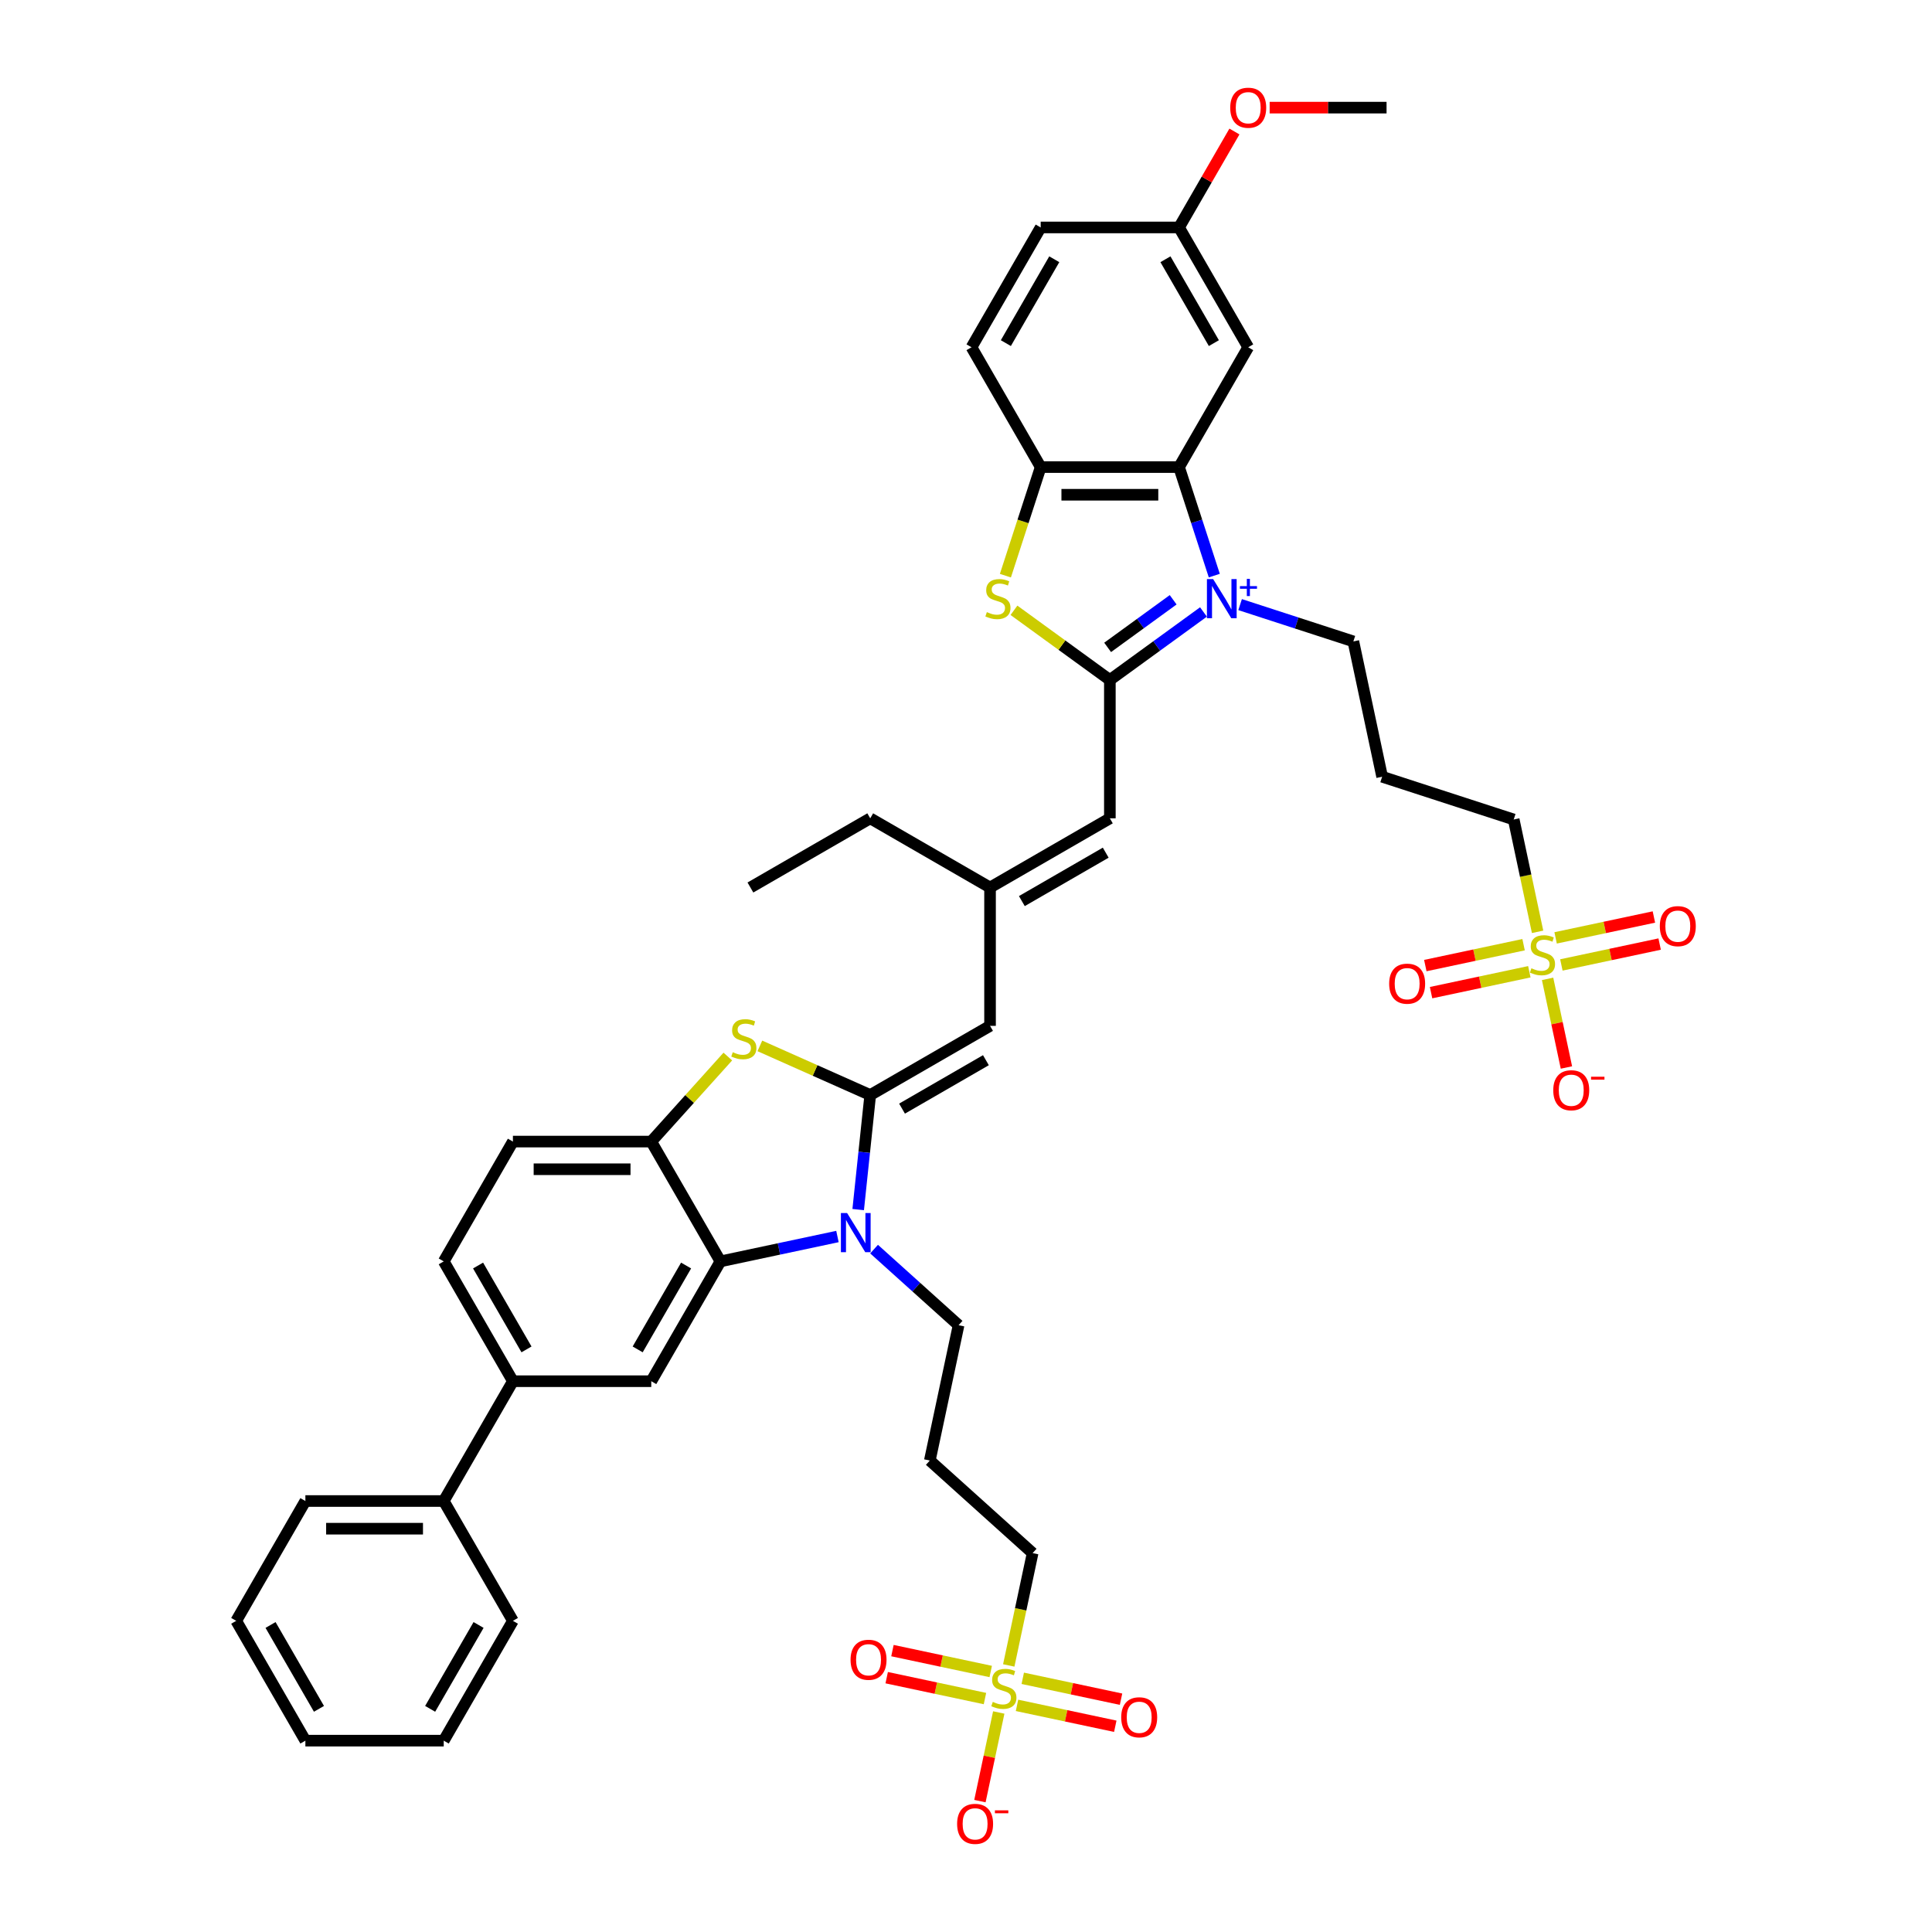<?xml version='1.0' encoding='iso-8859-1'?>
<svg version='1.1' baseProfile='full'
              xmlns='http://www.w3.org/2000/svg'
                      xmlns:rdkit='http://www.rdkit.org/xml'
                      xmlns:xlink='http://www.w3.org/1999/xlink'
                  xml:space='preserve'
width='1000px' height='1000px' viewBox='0 0 1000 1000'>
<!-- END OF HEADER -->
<rect style='opacity:1.0;fill:#FFFFFF;stroke:none' width='1000' height='1000' x='0' y='0'> </rect>
<path class='bond-1' d='M 622.914,316.753 L 598.688,334.354' style='fill:none;fill-rule:evenodd;stroke:#0000FF;stroke-width:6px;stroke-linecap:butt;stroke-linejoin:miter;stroke-opacity:1' />
<path class='bond-1' d='M 598.688,334.354 L 574.461,351.956' style='fill:none;fill-rule:evenodd;stroke:#000000;stroke-width:6px;stroke-linecap:butt;stroke-linejoin:miter;stroke-opacity:1' />
<path class='bond-1' d='M 607.228,310.446 L 590.27,322.767' style='fill:none;fill-rule:evenodd;stroke:#0000FF;stroke-width:6px;stroke-linecap:butt;stroke-linejoin:miter;stroke-opacity:1' />
<path class='bond-1' d='M 590.27,322.767 L 573.311,335.089' style='fill:none;fill-rule:evenodd;stroke:#000000;stroke-width:6px;stroke-linecap:butt;stroke-linejoin:miter;stroke-opacity:1' />
<path class='bond-3' d='M 628.519,297.934 L 619.393,269.846' style='fill:none;fill-rule:evenodd;stroke:#0000FF;stroke-width:6px;stroke-linecap:butt;stroke-linejoin:miter;stroke-opacity:1' />
<path class='bond-3' d='M 619.393,269.846 L 610.267,241.759' style='fill:none;fill-rule:evenodd;stroke:#000000;stroke-width:6px;stroke-linecap:butt;stroke-linejoin:miter;stroke-opacity:1' />
<path class='bond-24' d='M 641.877,312.945 L 671.189,322.469' style='fill:none;fill-rule:evenodd;stroke:#0000FF;stroke-width:6px;stroke-linecap:butt;stroke-linejoin:miter;stroke-opacity:1' />
<path class='bond-24' d='M 671.189,322.469 L 700.501,331.993' style='fill:none;fill-rule:evenodd;stroke:#000000;stroke-width:6px;stroke-linecap:butt;stroke-linejoin:miter;stroke-opacity:1' />
<path class='bond-0' d='M 450.429,566.787 L 512.445,530.982' style='fill:none;fill-rule:evenodd;stroke:#000000;stroke-width:6px;stroke-linecap:butt;stroke-linejoin:miter;stroke-opacity:1' />
<path class='bond-0' d='M 466.892,573.82 L 510.304,548.756' style='fill:none;fill-rule:evenodd;stroke:#000000;stroke-width:6px;stroke-linecap:butt;stroke-linejoin:miter;stroke-opacity:1' />
<path class='bond-2' d='M 450.429,566.787 L 447.313,596.431' style='fill:none;fill-rule:evenodd;stroke:#000000;stroke-width:6px;stroke-linecap:butt;stroke-linejoin:miter;stroke-opacity:1' />
<path class='bond-2' d='M 447.313,596.431 L 444.197,626.075' style='fill:none;fill-rule:evenodd;stroke:#0000FF;stroke-width:6px;stroke-linecap:butt;stroke-linejoin:miter;stroke-opacity:1' />
<path class='bond-6' d='M 450.429,566.787 L 421.865,554.07' style='fill:none;fill-rule:evenodd;stroke:#000000;stroke-width:6px;stroke-linecap:butt;stroke-linejoin:miter;stroke-opacity:1' />
<path class='bond-6' d='M 421.865,554.07 L 393.302,541.353' style='fill:none;fill-rule:evenodd;stroke:#CCCC00;stroke-width:6px;stroke-linecap:butt;stroke-linejoin:miter;stroke-opacity:1' />
<path class='bond-7' d='M 574.461,351.956 L 549.641,333.922' style='fill:none;fill-rule:evenodd;stroke:#000000;stroke-width:6px;stroke-linecap:butt;stroke-linejoin:miter;stroke-opacity:1' />
<path class='bond-7' d='M 549.641,333.922 L 524.82,315.889' style='fill:none;fill-rule:evenodd;stroke:#CCCC00;stroke-width:6px;stroke-linecap:butt;stroke-linejoin:miter;stroke-opacity:1' />
<path class='bond-12' d='M 574.461,351.956 L 574.461,423.566' style='fill:none;fill-rule:evenodd;stroke:#000000;stroke-width:6px;stroke-linecap:butt;stroke-linejoin:miter;stroke-opacity:1' />
<path class='bond-8' d='M 433.462,640.021 L 403.18,646.457' style='fill:none;fill-rule:evenodd;stroke:#0000FF;stroke-width:6px;stroke-linecap:butt;stroke-linejoin:miter;stroke-opacity:1' />
<path class='bond-8' d='M 403.18,646.457 L 372.898,652.894' style='fill:none;fill-rule:evenodd;stroke:#000000;stroke-width:6px;stroke-linecap:butt;stroke-linejoin:miter;stroke-opacity:1' />
<path class='bond-30' d='M 452.424,646.542 L 474.292,666.232' style='fill:none;fill-rule:evenodd;stroke:#0000FF;stroke-width:6px;stroke-linecap:butt;stroke-linejoin:miter;stroke-opacity:1' />
<path class='bond-30' d='M 474.292,666.232 L 496.16,685.922' style='fill:none;fill-rule:evenodd;stroke:#000000;stroke-width:6px;stroke-linecap:butt;stroke-linejoin:miter;stroke-opacity:1' />
<path class='bond-9' d='M 610.267,241.759 L 538.656,241.759' style='fill:none;fill-rule:evenodd;stroke:#000000;stroke-width:6px;stroke-linecap:butt;stroke-linejoin:miter;stroke-opacity:1' />
<path class='bond-9' d='M 599.525,256.081 L 549.398,256.081' style='fill:none;fill-rule:evenodd;stroke:#000000;stroke-width:6px;stroke-linecap:butt;stroke-linejoin:miter;stroke-opacity:1' />
<path class='bond-15' d='M 610.267,241.759 L 646.072,179.742' style='fill:none;fill-rule:evenodd;stroke:#000000;stroke-width:6px;stroke-linecap:butt;stroke-linejoin:miter;stroke-opacity:1' />
<path class='bond-4' d='M 522.13,862.028 L 528.309,832.957' style='fill:none;fill-rule:evenodd;stroke:#CCCC00;stroke-width:6px;stroke-linecap:butt;stroke-linejoin:miter;stroke-opacity:1' />
<path class='bond-4' d='M 528.309,832.957 L 534.488,803.885' style='fill:none;fill-rule:evenodd;stroke:#000000;stroke-width:6px;stroke-linecap:butt;stroke-linejoin:miter;stroke-opacity:1' />
<path class='bond-17' d='M 516.954,886.376 L 512.079,909.313' style='fill:none;fill-rule:evenodd;stroke:#CCCC00;stroke-width:6px;stroke-linecap:butt;stroke-linejoin:miter;stroke-opacity:1' />
<path class='bond-17' d='M 512.079,909.313 L 507.204,932.249' style='fill:none;fill-rule:evenodd;stroke:#FF0000;stroke-width:6px;stroke-linecap:butt;stroke-linejoin:miter;stroke-opacity:1' />
<path class='bond-19' d='M 526.403,882.697 L 551.836,888.103' style='fill:none;fill-rule:evenodd;stroke:#CCCC00;stroke-width:6px;stroke-linecap:butt;stroke-linejoin:miter;stroke-opacity:1' />
<path class='bond-19' d='M 551.836,888.103 L 577.269,893.509' style='fill:none;fill-rule:evenodd;stroke:#FF0000;stroke-width:6px;stroke-linecap:butt;stroke-linejoin:miter;stroke-opacity:1' />
<path class='bond-19' d='M 529.381,868.688 L 554.814,874.094' style='fill:none;fill-rule:evenodd;stroke:#CCCC00;stroke-width:6px;stroke-linecap:butt;stroke-linejoin:miter;stroke-opacity:1' />
<path class='bond-19' d='M 554.814,874.094 L 580.247,879.5' style='fill:none;fill-rule:evenodd;stroke:#FF0000;stroke-width:6px;stroke-linecap:butt;stroke-linejoin:miter;stroke-opacity:1' />
<path class='bond-22' d='M 512.796,865.163 L 487.363,859.757' style='fill:none;fill-rule:evenodd;stroke:#CCCC00;stroke-width:6px;stroke-linecap:butt;stroke-linejoin:miter;stroke-opacity:1' />
<path class='bond-22' d='M 487.363,859.757 L 461.931,854.351' style='fill:none;fill-rule:evenodd;stroke:#FF0000;stroke-width:6px;stroke-linecap:butt;stroke-linejoin:miter;stroke-opacity:1' />
<path class='bond-22' d='M 509.818,879.172 L 484.386,873.766' style='fill:none;fill-rule:evenodd;stroke:#CCCC00;stroke-width:6px;stroke-linecap:butt;stroke-linejoin:miter;stroke-opacity:1' />
<path class='bond-22' d='M 484.386,873.766 L 458.953,868.36' style='fill:none;fill-rule:evenodd;stroke:#FF0000;stroke-width:6px;stroke-linecap:butt;stroke-linejoin:miter;stroke-opacity:1' />
<path class='bond-5' d='M 795.854,482.311 L 789.675,453.24' style='fill:none;fill-rule:evenodd;stroke:#CCCC00;stroke-width:6px;stroke-linecap:butt;stroke-linejoin:miter;stroke-opacity:1' />
<path class='bond-5' d='M 789.675,453.24 L 783.495,424.168' style='fill:none;fill-rule:evenodd;stroke:#000000;stroke-width:6px;stroke-linecap:butt;stroke-linejoin:miter;stroke-opacity:1' />
<path class='bond-18' d='M 801.03,506.659 L 805.905,529.596' style='fill:none;fill-rule:evenodd;stroke:#CCCC00;stroke-width:6px;stroke-linecap:butt;stroke-linejoin:miter;stroke-opacity:1' />
<path class='bond-18' d='M 805.905,529.596 L 810.78,552.532' style='fill:none;fill-rule:evenodd;stroke:#FF0000;stroke-width:6px;stroke-linecap:butt;stroke-linejoin:miter;stroke-opacity:1' />
<path class='bond-20' d='M 808.165,499.455 L 833.598,494.049' style='fill:none;fill-rule:evenodd;stroke:#CCCC00;stroke-width:6px;stroke-linecap:butt;stroke-linejoin:miter;stroke-opacity:1' />
<path class='bond-20' d='M 833.598,494.049 L 859.031,488.643' style='fill:none;fill-rule:evenodd;stroke:#FF0000;stroke-width:6px;stroke-linecap:butt;stroke-linejoin:miter;stroke-opacity:1' />
<path class='bond-20' d='M 805.188,485.446 L 830.62,480.04' style='fill:none;fill-rule:evenodd;stroke:#CCCC00;stroke-width:6px;stroke-linecap:butt;stroke-linejoin:miter;stroke-opacity:1' />
<path class='bond-20' d='M 830.62,480.04 L 856.053,474.634' style='fill:none;fill-rule:evenodd;stroke:#FF0000;stroke-width:6px;stroke-linecap:butt;stroke-linejoin:miter;stroke-opacity:1' />
<path class='bond-21' d='M 788.603,488.971 L 763.17,494.377' style='fill:none;fill-rule:evenodd;stroke:#CCCC00;stroke-width:6px;stroke-linecap:butt;stroke-linejoin:miter;stroke-opacity:1' />
<path class='bond-21' d='M 763.17,494.377 L 737.737,499.783' style='fill:none;fill-rule:evenodd;stroke:#FF0000;stroke-width:6px;stroke-linecap:butt;stroke-linejoin:miter;stroke-opacity:1' />
<path class='bond-21' d='M 791.58,502.98 L 766.148,508.386' style='fill:none;fill-rule:evenodd;stroke:#CCCC00;stroke-width:6px;stroke-linecap:butt;stroke-linejoin:miter;stroke-opacity:1' />
<path class='bond-21' d='M 766.148,508.386 L 740.715,513.792' style='fill:none;fill-rule:evenodd;stroke:#FF0000;stroke-width:6px;stroke-linecap:butt;stroke-linejoin:miter;stroke-opacity:1' />
<path class='bond-10' d='M 376.717,546.87 L 356.904,568.874' style='fill:none;fill-rule:evenodd;stroke:#CCCC00;stroke-width:6px;stroke-linecap:butt;stroke-linejoin:miter;stroke-opacity:1' />
<path class='bond-10' d='M 356.904,568.874 L 337.092,590.878' style='fill:none;fill-rule:evenodd;stroke:#000000;stroke-width:6px;stroke-linecap:butt;stroke-linejoin:miter;stroke-opacity:1' />
<path class='bond-44' d='M 520.394,297.963 L 529.525,269.861' style='fill:none;fill-rule:evenodd;stroke:#CCCC00;stroke-width:6px;stroke-linecap:butt;stroke-linejoin:miter;stroke-opacity:1' />
<path class='bond-44' d='M 529.525,269.861 L 538.656,241.759' style='fill:none;fill-rule:evenodd;stroke:#000000;stroke-width:6px;stroke-linecap:butt;stroke-linejoin:miter;stroke-opacity:1' />
<path class='bond-13' d='M 372.898,652.894 L 337.092,714.911' style='fill:none;fill-rule:evenodd;stroke:#000000;stroke-width:6px;stroke-linecap:butt;stroke-linejoin:miter;stroke-opacity:1' />
<path class='bond-13' d='M 355.123,655.035 L 330.06,698.447' style='fill:none;fill-rule:evenodd;stroke:#000000;stroke-width:6px;stroke-linecap:butt;stroke-linejoin:miter;stroke-opacity:1' />
<path class='bond-46' d='M 372.898,652.894 L 337.092,590.878' style='fill:none;fill-rule:evenodd;stroke:#000000;stroke-width:6px;stroke-linecap:butt;stroke-linejoin:miter;stroke-opacity:1' />
<path class='bond-25' d='M 538.656,241.759 L 502.851,179.742' style='fill:none;fill-rule:evenodd;stroke:#000000;stroke-width:6px;stroke-linecap:butt;stroke-linejoin:miter;stroke-opacity:1' />
<path class='bond-23' d='M 337.092,590.878 L 265.482,590.878' style='fill:none;fill-rule:evenodd;stroke:#000000;stroke-width:6px;stroke-linecap:butt;stroke-linejoin:miter;stroke-opacity:1' />
<path class='bond-23' d='M 326.351,605.2 L 276.223,605.2' style='fill:none;fill-rule:evenodd;stroke:#000000;stroke-width:6px;stroke-linecap:butt;stroke-linejoin:miter;stroke-opacity:1' />
<path class='bond-11' d='M 512.445,530.982 L 512.445,459.372' style='fill:none;fill-rule:evenodd;stroke:#000000;stroke-width:6px;stroke-linecap:butt;stroke-linejoin:miter;stroke-opacity:1' />
<path class='bond-14' d='M 574.461,423.566 L 512.445,459.372' style='fill:none;fill-rule:evenodd;stroke:#000000;stroke-width:6px;stroke-linecap:butt;stroke-linejoin:miter;stroke-opacity:1' />
<path class='bond-14' d='M 572.32,441.34 L 528.909,466.404' style='fill:none;fill-rule:evenodd;stroke:#000000;stroke-width:6px;stroke-linecap:butt;stroke-linejoin:miter;stroke-opacity:1' />
<path class='bond-16' d='M 337.092,714.911 L 265.482,714.911' style='fill:none;fill-rule:evenodd;stroke:#000000;stroke-width:6px;stroke-linecap:butt;stroke-linejoin:miter;stroke-opacity:1' />
<path class='bond-36' d='M 512.445,459.372 L 450.429,423.566' style='fill:none;fill-rule:evenodd;stroke:#000000;stroke-width:6px;stroke-linecap:butt;stroke-linejoin:miter;stroke-opacity:1' />
<path class='bond-31' d='M 646.072,179.742 L 610.267,117.726' style='fill:none;fill-rule:evenodd;stroke:#000000;stroke-width:6px;stroke-linecap:butt;stroke-linejoin:miter;stroke-opacity:1' />
<path class='bond-31' d='M 628.298,177.601 L 603.234,134.189' style='fill:none;fill-rule:evenodd;stroke:#000000;stroke-width:6px;stroke-linecap:butt;stroke-linejoin:miter;stroke-opacity:1' />
<path class='bond-27' d='M 265.482,714.911 L 229.677,776.927' style='fill:none;fill-rule:evenodd;stroke:#000000;stroke-width:6px;stroke-linecap:butt;stroke-linejoin:miter;stroke-opacity:1' />
<path class='bond-47' d='M 265.482,714.911 L 229.677,652.894' style='fill:none;fill-rule:evenodd;stroke:#000000;stroke-width:6px;stroke-linecap:butt;stroke-linejoin:miter;stroke-opacity:1' />
<path class='bond-47' d='M 272.514,698.447 L 247.451,655.035' style='fill:none;fill-rule:evenodd;stroke:#000000;stroke-width:6px;stroke-linecap:butt;stroke-linejoin:miter;stroke-opacity:1' />
<path class='bond-26' d='M 265.482,590.878 L 229.677,652.894' style='fill:none;fill-rule:evenodd;stroke:#000000;stroke-width:6px;stroke-linecap:butt;stroke-linejoin:miter;stroke-opacity:1' />
<path class='bond-32' d='M 700.501,331.993 L 715.39,402.039' style='fill:none;fill-rule:evenodd;stroke:#000000;stroke-width:6px;stroke-linecap:butt;stroke-linejoin:miter;stroke-opacity:1' />
<path class='bond-45' d='M 502.851,179.742 L 538.656,117.726' style='fill:none;fill-rule:evenodd;stroke:#000000;stroke-width:6px;stroke-linecap:butt;stroke-linejoin:miter;stroke-opacity:1' />
<path class='bond-45' d='M 520.625,177.601 L 545.689,134.189' style='fill:none;fill-rule:evenodd;stroke:#000000;stroke-width:6px;stroke-linecap:butt;stroke-linejoin:miter;stroke-opacity:1' />
<path class='bond-37' d='M 229.677,776.927 L 158.066,776.927' style='fill:none;fill-rule:evenodd;stroke:#000000;stroke-width:6px;stroke-linecap:butt;stroke-linejoin:miter;stroke-opacity:1' />
<path class='bond-37' d='M 218.935,791.249 L 168.808,791.249' style='fill:none;fill-rule:evenodd;stroke:#000000;stroke-width:6px;stroke-linecap:butt;stroke-linejoin:miter;stroke-opacity:1' />
<path class='bond-38' d='M 229.677,776.927 L 265.482,838.944' style='fill:none;fill-rule:evenodd;stroke:#000000;stroke-width:6px;stroke-linecap:butt;stroke-linejoin:miter;stroke-opacity:1' />
<path class='bond-28' d='M 783.495,424.168 L 715.39,402.039' style='fill:none;fill-rule:evenodd;stroke:#000000;stroke-width:6px;stroke-linecap:butt;stroke-linejoin:miter;stroke-opacity:1' />
<path class='bond-29' d='M 534.488,803.885 L 481.271,755.968' style='fill:none;fill-rule:evenodd;stroke:#000000;stroke-width:6px;stroke-linecap:butt;stroke-linejoin:miter;stroke-opacity:1' />
<path class='bond-33' d='M 496.16,685.922 L 481.271,755.968' style='fill:none;fill-rule:evenodd;stroke:#000000;stroke-width:6px;stroke-linecap:butt;stroke-linejoin:miter;stroke-opacity:1' />
<path class='bond-34' d='M 610.267,117.726 L 538.656,117.726' style='fill:none;fill-rule:evenodd;stroke:#000000;stroke-width:6px;stroke-linecap:butt;stroke-linejoin:miter;stroke-opacity:1' />
<path class='bond-35' d='M 610.267,117.726 L 624.601,92.897' style='fill:none;fill-rule:evenodd;stroke:#000000;stroke-width:6px;stroke-linecap:butt;stroke-linejoin:miter;stroke-opacity:1' />
<path class='bond-35' d='M 624.601,92.897 L 638.936,68.069' style='fill:none;fill-rule:evenodd;stroke:#FF0000;stroke-width:6px;stroke-linecap:butt;stroke-linejoin:miter;stroke-opacity:1' />
<path class='bond-39' d='M 657.172,55.709 L 687.427,55.709' style='fill:none;fill-rule:evenodd;stroke:#FF0000;stroke-width:6px;stroke-linecap:butt;stroke-linejoin:miter;stroke-opacity:1' />
<path class='bond-39' d='M 687.427,55.709 L 717.682,55.709' style='fill:none;fill-rule:evenodd;stroke:#000000;stroke-width:6px;stroke-linecap:butt;stroke-linejoin:miter;stroke-opacity:1' />
<path class='bond-40' d='M 450.429,423.566 L 388.412,459.372' style='fill:none;fill-rule:evenodd;stroke:#000000;stroke-width:6px;stroke-linecap:butt;stroke-linejoin:miter;stroke-opacity:1' />
<path class='bond-42' d='M 158.066,776.927 L 122.261,838.944' style='fill:none;fill-rule:evenodd;stroke:#000000;stroke-width:6px;stroke-linecap:butt;stroke-linejoin:miter;stroke-opacity:1' />
<path class='bond-41' d='M 265.482,838.944 L 229.677,900.96' style='fill:none;fill-rule:evenodd;stroke:#000000;stroke-width:6px;stroke-linecap:butt;stroke-linejoin:miter;stroke-opacity:1' />
<path class='bond-41' d='M 247.708,841.085 L 222.644,884.496' style='fill:none;fill-rule:evenodd;stroke:#000000;stroke-width:6px;stroke-linecap:butt;stroke-linejoin:miter;stroke-opacity:1' />
<path class='bond-43' d='M 229.677,900.96 L 158.066,900.96' style='fill:none;fill-rule:evenodd;stroke:#000000;stroke-width:6px;stroke-linecap:butt;stroke-linejoin:miter;stroke-opacity:1' />
<path class='bond-48' d='M 122.261,838.944 L 158.066,900.96' style='fill:none;fill-rule:evenodd;stroke:#000000;stroke-width:6px;stroke-linecap:butt;stroke-linejoin:miter;stroke-opacity:1' />
<path class='bond-48' d='M 140.035,841.085 L 165.099,884.496' style='fill:none;fill-rule:evenodd;stroke:#000000;stroke-width:6px;stroke-linecap:butt;stroke-linejoin:miter;stroke-opacity:1' />
<path  class='atom-0' d='M 627.913 299.724
L 634.558 310.466
Q 635.217 311.526, 636.277 313.445
Q 637.337 315.364, 637.394 315.478
L 637.394 299.724
L 640.087 299.724
L 640.087 320.004
L 637.308 320.004
L 630.176 308.26
Q 629.345 306.885, 628.457 305.31
Q 627.598 303.734, 627.34 303.247
L 627.34 320.004
L 624.705 320.004
L 624.705 299.724
L 627.913 299.724
' fill='#0000FF'/>
<path  class='atom-0' d='M 641.788 303.38
L 645.361 303.38
L 645.361 299.618
L 646.949 299.618
L 646.949 303.38
L 650.617 303.38
L 650.617 304.741
L 646.949 304.741
L 646.949 308.522
L 645.361 308.522
L 645.361 304.741
L 641.788 304.741
L 641.788 303.38
' fill='#0000FF'/>
<path  class='atom-3' d='M 438.46 627.865
L 445.106 638.607
Q 445.765 639.667, 446.824 641.586
Q 447.884 643.505, 447.942 643.62
L 447.942 627.865
L 450.634 627.865
L 450.634 648.145
L 447.856 648.145
L 440.723 636.401
Q 439.893 635.026, 439.005 633.451
Q 438.145 631.876, 437.887 631.389
L 437.887 648.145
L 435.252 648.145
L 435.252 627.865
L 438.46 627.865
' fill='#0000FF'/>
<path  class='atom-5' d='M 513.871 880.891
Q 514.1 880.977, 515.045 881.378
Q 515.991 881.779, 517.022 882.036
Q 518.082 882.266, 519.113 882.266
Q 521.032 882.266, 522.149 881.349
Q 523.266 880.404, 523.266 878.771
Q 523.266 877.654, 522.693 876.966
Q 522.149 876.279, 521.29 875.907
Q 520.43 875.534, 518.998 875.105
Q 517.194 874.56, 516.105 874.045
Q 515.045 873.529, 514.272 872.441
Q 513.527 871.352, 513.527 869.519
Q 513.527 866.97, 515.246 865.394
Q 516.993 863.819, 520.43 863.819
Q 522.779 863.819, 525.443 864.936
L 524.784 867.141
Q 522.35 866.139, 520.516 866.139
Q 518.54 866.139, 517.451 866.97
Q 516.363 867.772, 516.392 869.175
Q 516.392 870.264, 516.936 870.922
Q 517.509 871.581, 518.311 871.954
Q 519.141 872.326, 520.516 872.756
Q 522.35 873.329, 523.438 873.901
Q 524.527 874.474, 525.3 875.649
Q 526.102 876.795, 526.102 878.771
Q 526.102 881.578, 524.211 883.096
Q 522.35 884.586, 519.227 884.586
Q 517.423 884.586, 516.048 884.185
Q 514.702 883.812, 513.098 883.154
L 513.871 880.891
' fill='#CCCC00'/>
<path  class='atom-6' d='M 792.655 501.174
Q 792.884 501.26, 793.83 501.661
Q 794.775 502.062, 795.806 502.319
Q 796.866 502.549, 797.897 502.549
Q 799.816 502.549, 800.933 501.632
Q 802.051 500.687, 802.051 499.054
Q 802.051 497.937, 801.478 497.249
Q 800.933 496.562, 800.074 496.19
Q 799.215 495.817, 797.783 495.388
Q 795.978 494.843, 794.89 494.328
Q 793.83 493.812, 793.056 492.724
Q 792.312 491.635, 792.312 489.802
Q 792.312 487.253, 794.03 485.677
Q 795.777 484.102, 799.215 484.102
Q 801.564 484.102, 804.228 485.219
L 803.569 487.424
Q 801.134 486.422, 799.301 486.422
Q 797.324 486.422, 796.236 487.253
Q 795.147 488.055, 795.176 489.458
Q 795.176 490.547, 795.72 491.206
Q 796.293 491.864, 797.095 492.237
Q 797.926 492.609, 799.301 493.039
Q 801.134 493.612, 802.222 494.185
Q 803.311 494.757, 804.084 495.932
Q 804.886 497.078, 804.886 499.054
Q 804.886 501.861, 802.996 503.379
Q 801.134 504.869, 798.012 504.869
Q 796.207 504.869, 794.832 504.468
Q 793.486 504.095, 791.882 503.437
L 792.655 501.174
' fill='#CCCC00'/>
<path  class='atom-7' d='M 379.28 544.621
Q 379.509 544.707, 380.455 545.108
Q 381.4 545.509, 382.431 545.767
Q 383.491 545.996, 384.522 545.996
Q 386.441 545.996, 387.558 545.079
Q 388.676 544.134, 388.676 542.501
Q 388.676 541.384, 388.103 540.697
Q 387.558 540.009, 386.699 539.637
Q 385.84 539.265, 384.408 538.835
Q 382.603 538.291, 381.515 537.775
Q 380.455 537.26, 379.681 536.171
Q 378.937 535.083, 378.937 533.249
Q 378.937 530.7, 380.655 529.125
Q 382.402 527.549, 385.84 527.549
Q 388.189 527.549, 390.853 528.666
L 390.194 530.872
Q 387.759 529.869, 385.926 529.869
Q 383.949 529.869, 382.861 530.7
Q 381.772 531.502, 381.801 532.906
Q 381.801 533.994, 382.345 534.653
Q 382.918 535.312, 383.72 535.684
Q 384.551 536.057, 385.926 536.486
Q 387.759 537.059, 388.847 537.632
Q 389.936 538.205, 390.709 539.379
Q 391.511 540.525, 391.511 542.501
Q 391.511 545.309, 389.621 546.827
Q 387.759 548.316, 384.637 548.316
Q 382.832 548.316, 381.457 547.915
Q 380.111 547.543, 378.507 546.884
L 379.28 544.621
' fill='#CCCC00'/>
<path  class='atom-8' d='M 510.799 316.825
Q 511.028 316.911, 511.973 317.312
Q 512.918 317.713, 513.949 317.971
Q 515.009 318.2, 516.04 318.2
Q 517.96 318.2, 519.077 317.283
Q 520.194 316.338, 520.194 314.705
Q 520.194 313.588, 519.621 312.901
Q 519.077 312.213, 518.217 311.841
Q 517.358 311.468, 515.926 311.039
Q 514.121 310.494, 513.033 309.979
Q 511.973 309.463, 511.2 308.375
Q 510.455 307.286, 510.455 305.453
Q 510.455 302.904, 512.173 301.328
Q 513.921 299.753, 517.358 299.753
Q 519.707 299.753, 522.371 300.87
L 521.712 303.076
Q 519.277 302.073, 517.444 302.073
Q 515.468 302.073, 514.379 302.904
Q 513.291 303.706, 513.319 305.109
Q 513.319 306.198, 513.863 306.857
Q 514.436 307.515, 515.238 307.888
Q 516.069 308.26, 517.444 308.69
Q 519.277 309.263, 520.366 309.836
Q 521.454 310.408, 522.228 311.583
Q 523.03 312.729, 523.03 314.705
Q 523.03 317.512, 521.139 319.03
Q 519.277 320.52, 516.155 320.52
Q 514.35 320.52, 512.976 320.119
Q 511.629 319.746, 510.025 319.088
L 510.799 316.825
' fill='#CCCC00'/>
<path  class='atom-18' d='M 495.402 944.033
Q 495.402 939.164, 497.808 936.442
Q 500.214 933.721, 504.711 933.721
Q 509.208 933.721, 511.614 936.442
Q 514.02 939.164, 514.02 944.033
Q 514.02 948.96, 511.586 951.767
Q 509.151 954.545, 504.711 954.545
Q 500.243 954.545, 497.808 951.767
Q 495.402 948.988, 495.402 944.033
M 504.711 952.254
Q 507.805 952.254, 509.466 950.192
Q 511.156 948.101, 511.156 944.033
Q 511.156 940.051, 509.466 938.046
Q 507.805 936.013, 504.711 936.013
Q 501.618 936.013, 499.928 938.018
Q 498.266 940.023, 498.266 944.033
Q 498.266 948.129, 499.928 950.192
Q 501.618 952.254, 504.711 952.254
' fill='#FF0000'/>
<path  class='atom-18' d='M 514.966 937.031
L 521.904 937.031
L 521.904 938.544
L 514.966 938.544
L 514.966 937.031
' fill='#FF0000'/>
<path  class='atom-19' d='M 803.963 564.316
Q 803.963 559.447, 806.37 556.725
Q 808.776 554.004, 813.273 554.004
Q 817.77 554.004, 820.176 556.725
Q 822.582 559.447, 822.582 564.316
Q 822.582 569.243, 820.147 572.05
Q 817.713 574.828, 813.273 574.828
Q 808.804 574.828, 806.37 572.05
Q 803.963 569.271, 803.963 564.316
M 813.273 572.537
Q 816.366 572.537, 818.028 570.475
Q 819.718 568.384, 819.718 564.316
Q 819.718 560.335, 818.028 558.329
Q 816.366 556.296, 813.273 556.296
Q 810.179 556.296, 808.489 558.301
Q 806.828 560.306, 806.828 564.316
Q 806.828 568.412, 808.489 570.475
Q 810.179 572.537, 813.273 572.537
' fill='#FF0000'/>
<path  class='atom-19' d='M 823.527 557.314
L 830.466 557.314
L 830.466 558.827
L 823.527 558.827
L 823.527 557.314
' fill='#FF0000'/>
<path  class='atom-20' d='M 580.336 888.876
Q 580.336 884.007, 582.742 881.285
Q 585.148 878.564, 589.645 878.564
Q 594.143 878.564, 596.549 881.285
Q 598.955 884.007, 598.955 888.876
Q 598.955 893.803, 596.52 896.61
Q 594.085 899.388, 589.645 899.388
Q 585.177 899.388, 582.742 896.61
Q 580.336 893.832, 580.336 888.876
M 589.645 897.097
Q 592.739 897.097, 594.4 895.035
Q 596.09 892.944, 596.09 888.876
Q 596.09 884.895, 594.4 882.889
Q 592.739 880.856, 589.645 880.856
Q 586.552 880.856, 584.862 882.861
Q 583.2 884.866, 583.2 888.876
Q 583.2 892.972, 584.862 895.035
Q 586.552 897.097, 589.645 897.097
' fill='#FF0000'/>
<path  class='atom-21' d='M 859.12 479.382
Q 859.12 474.512, 861.526 471.791
Q 863.933 469.07, 868.43 469.07
Q 872.927 469.07, 875.333 471.791
Q 877.739 474.512, 877.739 479.382
Q 877.739 484.309, 875.304 487.116
Q 872.87 489.894, 868.43 489.894
Q 863.961 489.894, 861.526 487.116
Q 859.12 484.337, 859.12 479.382
M 868.43 487.603
Q 871.523 487.603, 873.185 485.54
Q 874.875 483.449, 874.875 479.382
Q 874.875 475.4, 873.185 473.395
Q 871.523 471.361, 868.43 471.361
Q 865.336 471.361, 863.646 473.367
Q 861.985 475.372, 861.985 479.382
Q 861.985 483.478, 863.646 485.54
Q 865.336 487.603, 868.43 487.603
' fill='#FF0000'/>
<path  class='atom-22' d='M 719.029 509.159
Q 719.029 504.29, 721.435 501.568
Q 723.841 498.847, 728.338 498.847
Q 732.836 498.847, 735.242 501.568
Q 737.648 504.29, 737.648 509.159
Q 737.648 514.086, 735.213 516.893
Q 732.778 519.672, 728.338 519.672
Q 723.87 519.672, 721.435 516.893
Q 719.029 514.115, 719.029 509.159
M 728.338 517.38
Q 731.432 517.38, 733.093 515.318
Q 734.783 513.227, 734.783 509.159
Q 734.783 505.178, 733.093 503.172
Q 731.432 501.139, 728.338 501.139
Q 725.245 501.139, 723.555 503.144
Q 721.894 505.149, 721.894 509.159
Q 721.894 513.255, 723.555 515.318
Q 725.245 517.38, 728.338 517.38
' fill='#FF0000'/>
<path  class='atom-23' d='M 440.245 859.099
Q 440.245 854.229, 442.651 851.508
Q 445.057 848.787, 449.554 848.787
Q 454.051 848.787, 456.457 851.508
Q 458.864 854.229, 458.864 859.099
Q 458.864 864.026, 456.429 866.833
Q 453.994 869.611, 449.554 869.611
Q 445.086 869.611, 442.651 866.833
Q 440.245 864.054, 440.245 859.099
M 449.554 867.32
Q 452.648 867.32, 454.309 865.257
Q 455.999 863.166, 455.999 859.099
Q 455.999 855.117, 454.309 853.112
Q 452.648 851.078, 449.554 851.078
Q 446.461 851.078, 444.771 853.083
Q 443.109 855.089, 443.109 859.099
Q 443.109 863.195, 444.771 865.257
Q 446.461 867.32, 449.554 867.32
' fill='#FF0000'/>
<path  class='atom-36' d='M 636.763 55.767
Q 636.763 50.897, 639.169 48.176
Q 641.575 45.455, 646.072 45.455
Q 650.569 45.455, 652.975 48.176
Q 655.381 50.897, 655.381 55.767
Q 655.381 60.693, 652.947 63.5
Q 650.512 66.279, 646.072 66.279
Q 641.603 66.279, 639.169 63.5
Q 636.763 60.722, 636.763 55.767
M 646.072 63.987
Q 649.166 63.987, 650.827 61.925
Q 652.517 59.834, 652.517 55.767
Q 652.517 51.785, 650.827 49.78
Q 649.166 47.746, 646.072 47.746
Q 642.978 47.746, 641.288 49.751
Q 639.627 51.756, 639.627 55.767
Q 639.627 59.863, 641.288 61.925
Q 642.978 63.987, 646.072 63.987
' fill='#FF0000'/>
</svg>
